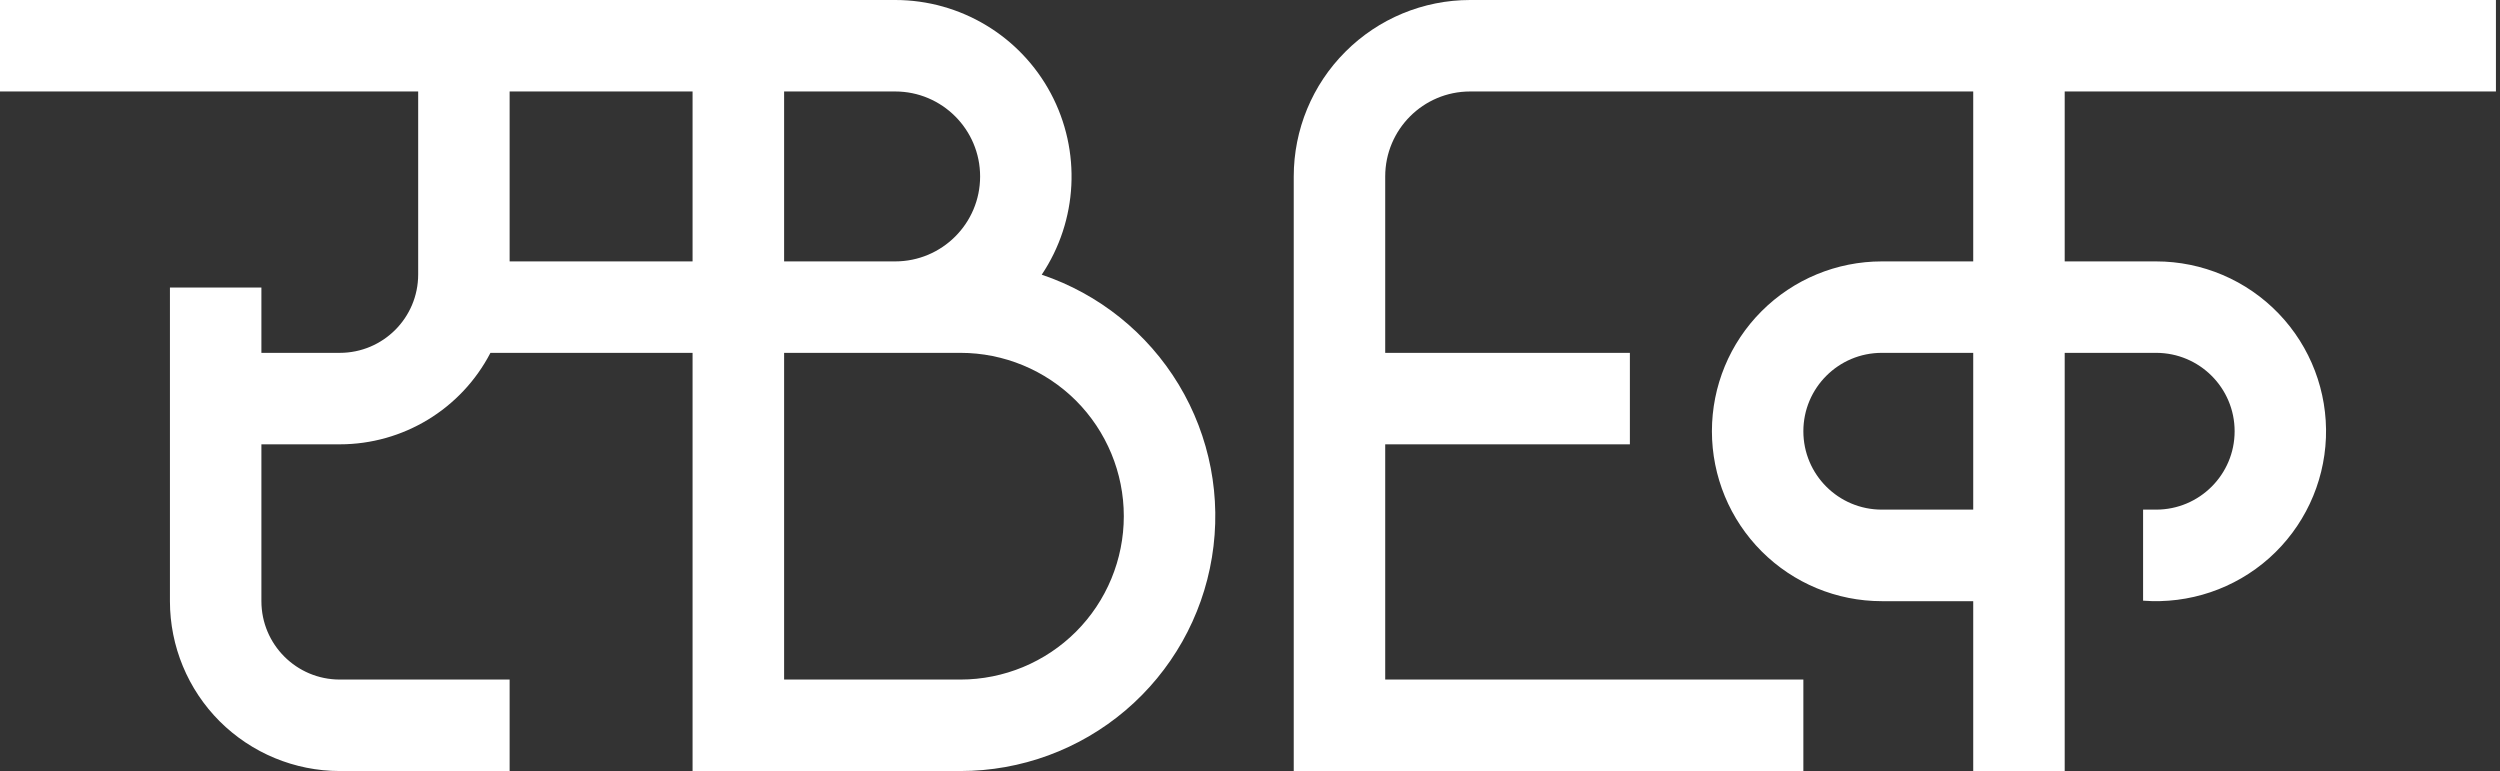 <svg xmlns="http://www.w3.org/2000/svg" width="107" height="33" viewBox="0 0 107 33" fill="none"><rect x="0" y="0" width="107" height="33" fill="#333333" stroke="none"/><path d="M106.826 3.915V0H62.922C60.919 0 58.998 0.796 57.583 2.214C56.165 3.629 55.372 5.55 55.372 7.553V33H77.184V29.085H59.287V19.017H69.759V15.102H59.287V7.553C59.287 5.544 60.913 3.915 62.922 3.915H84.454V11.188H80.54C78.612 11.188 76.762 11.953 75.397 13.318C74.031 14.683 73.27 16.529 73.27 18.457C73.27 20.385 74.035 22.235 75.4 23.6C76.765 24.965 78.612 25.73 80.54 25.73H84.454V33H88.369V15.102H92.284C94.137 15.102 95.642 16.604 95.642 18.457C95.642 20.311 94.137 21.812 92.284 21.812H91.724V25.709C93.695 25.858 95.645 25.202 97.122 23.886C98.596 22.571 99.473 20.712 99.55 18.737C99.625 16.763 98.894 14.841 97.523 13.417C96.152 11.993 94.261 11.188 92.284 11.188H88.369V3.915H106.826ZM84.454 21.812H80.54C78.686 21.812 77.184 20.311 77.184 18.457C77.184 16.604 78.686 15.102 80.54 15.102H84.454V21.812Z" fill="white"></path><path d="M50.453 16.467C49.116 14.25 47.036 12.581 44.586 11.757C46.137 9.44 46.286 6.458 44.974 3.996C43.662 1.536 41.1 0 38.314 0H0V3.915H17.898V11.747C17.898 13.601 16.396 15.102 14.543 15.102H11.188V12.307H7.273V25.73C7.273 27.658 8.038 29.505 9.4 30.87C10.765 32.232 12.615 33 14.543 33H21.812V29.085H14.543C12.689 29.085 11.188 27.583 11.188 25.73V19.017H14.543C17.254 19.017 19.741 17.509 20.991 15.102H29.642V33H41.109C43.696 33 46.199 32.08 48.171 30.404C50.142 28.728 51.454 26.408 51.871 23.852C52.291 21.299 51.787 18.681 50.453 16.467ZM41.109 29.085H33.56V15.102H41.109C42.962 15.102 44.741 15.839 46.053 17.148C47.362 18.46 48.099 20.239 48.099 22.092C48.099 23.945 47.362 25.727 46.053 27.036C44.744 28.345 42.962 29.085 41.109 29.085ZM38.314 11.188H33.56V3.915H38.314C40.319 3.915 41.949 5.544 41.949 7.553C41.949 9.561 40.319 11.188 38.314 11.188ZM29.642 3.915V11.188H21.812V3.915H29.642Z" fill="white"></path></svg>